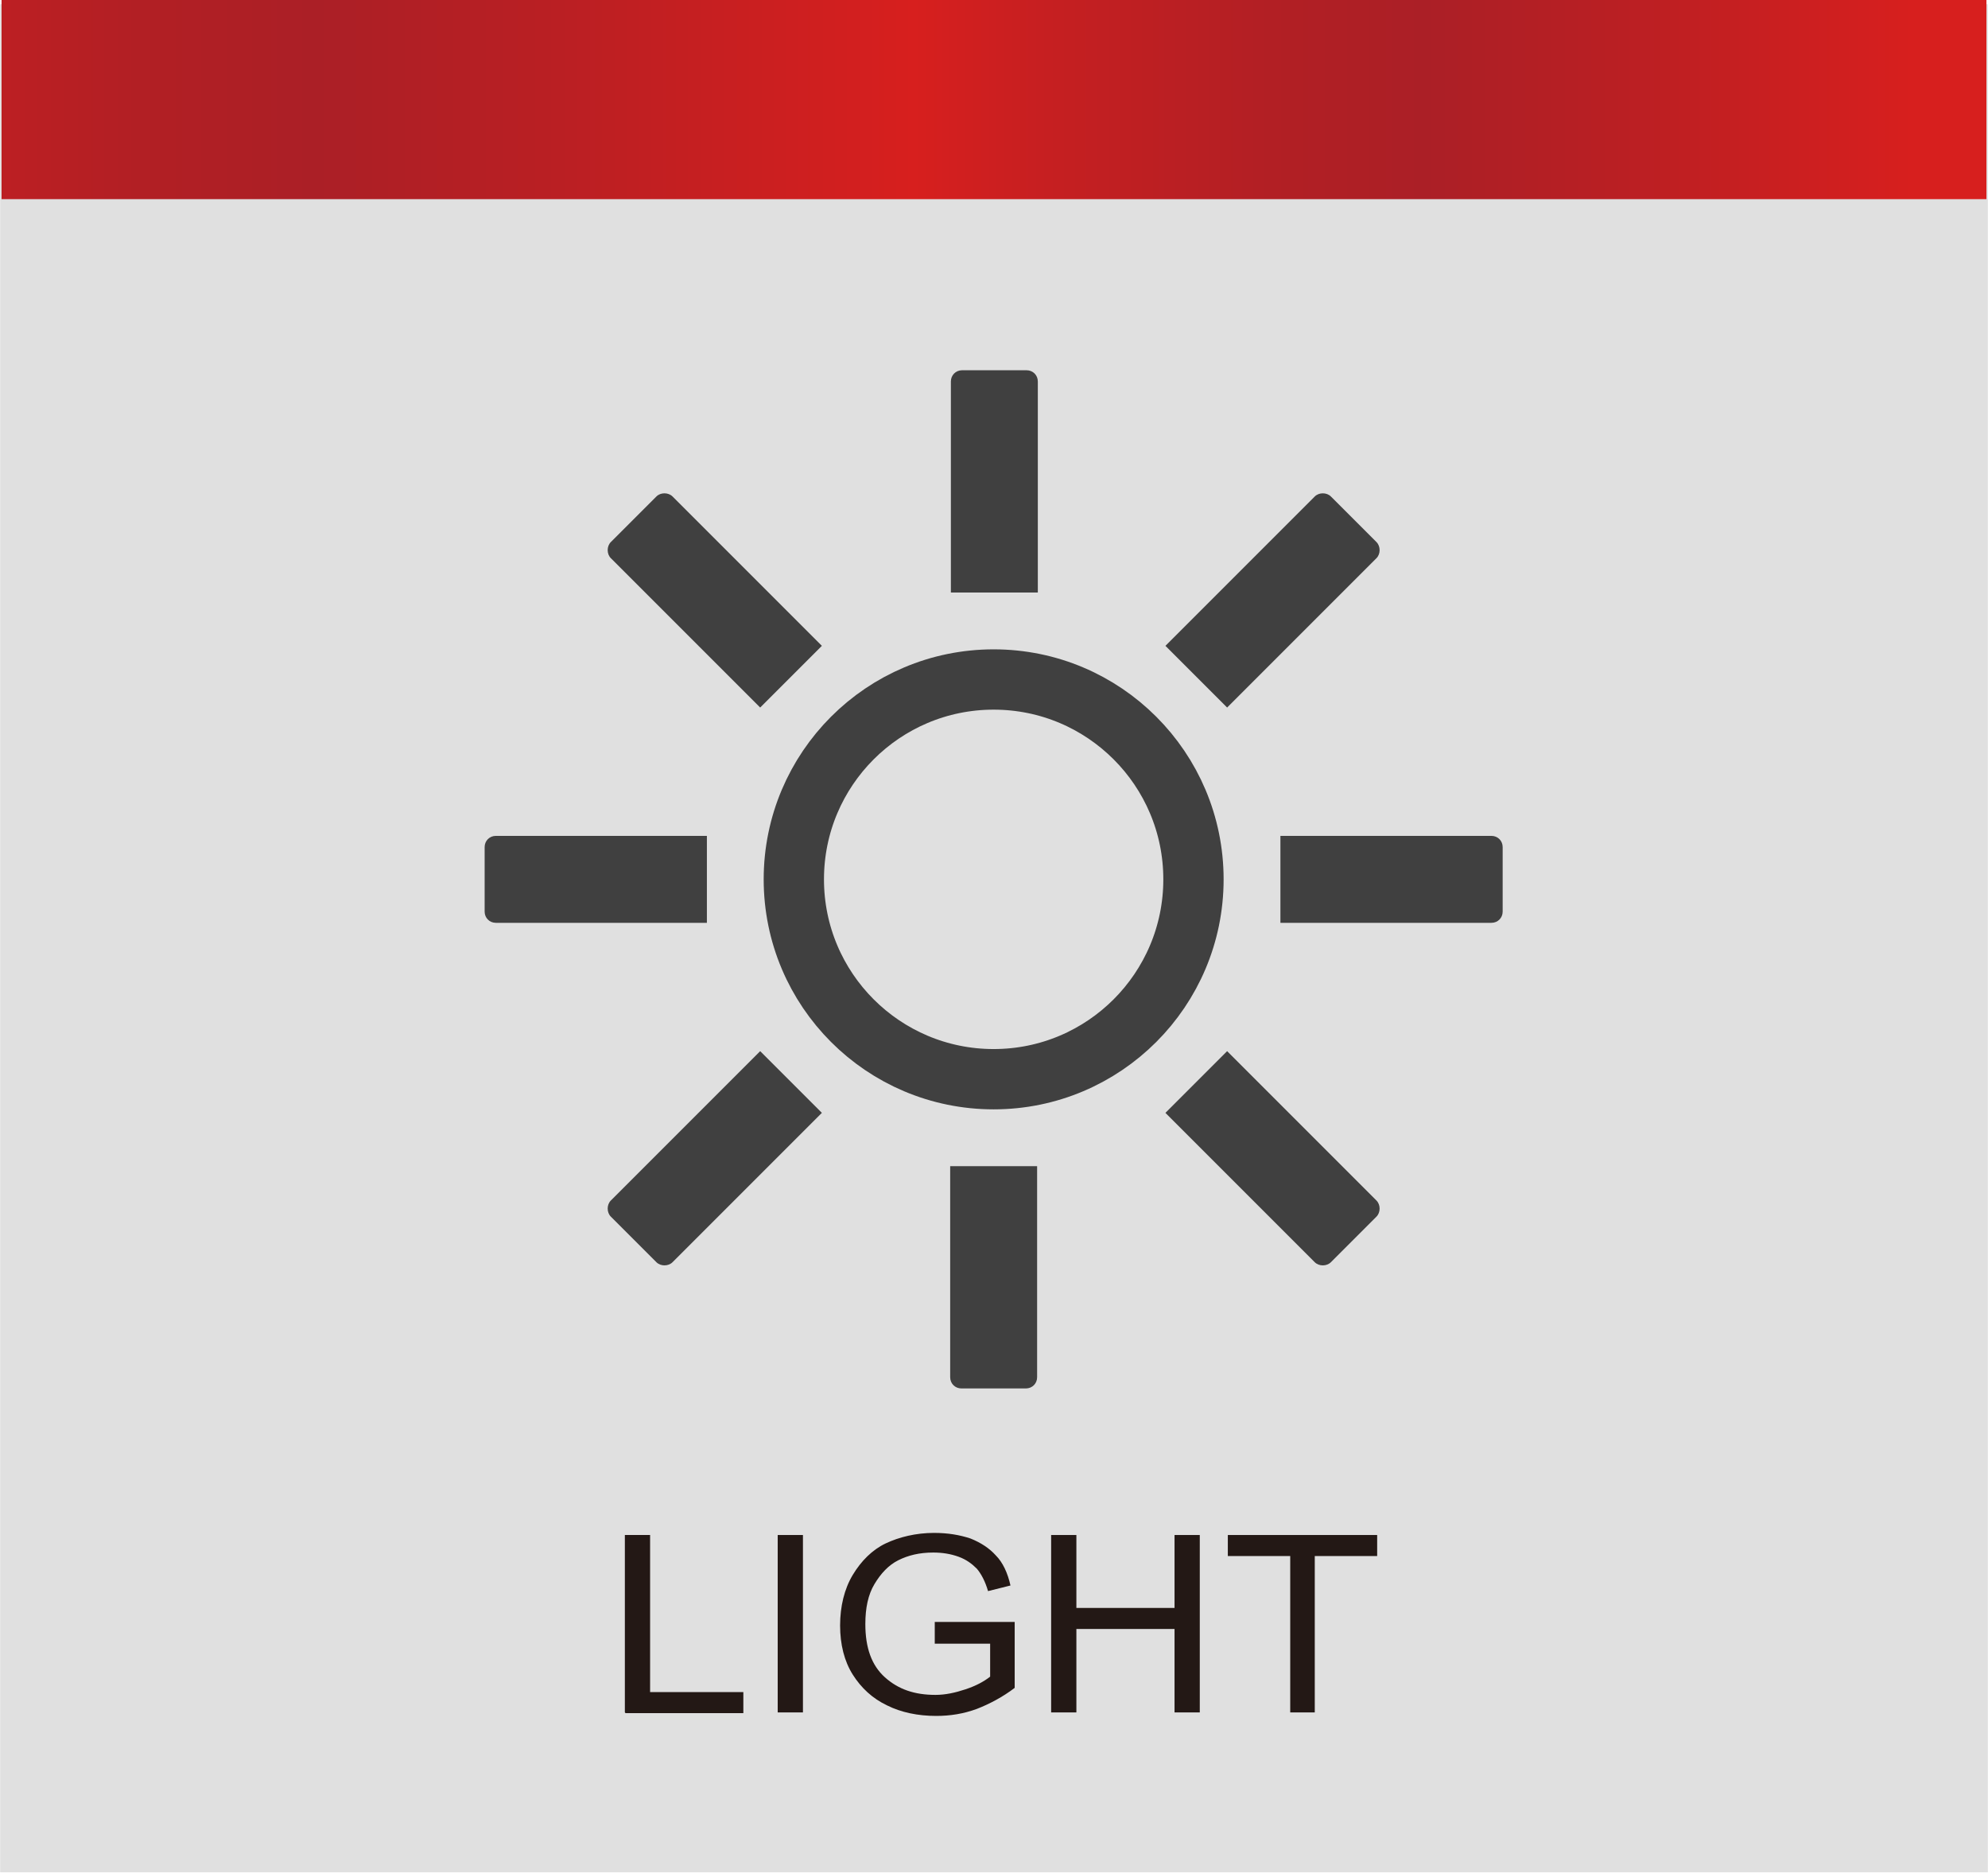 <?xml version="1.0" encoding="UTF-8"?>
<svg id="_レイヤー_1" data-name="レイヤー 1" xmlns="http://www.w3.org/2000/svg" width="10mm" height="9.42mm" xmlns:xlink="http://www.w3.org/1999/xlink" viewBox="0 0 28.35 26.71">
  <defs>
    <style>
      .cls-1 {
        fill: #e0e0e0;
      }

      .cls-2 {
        stroke: #404040;
        stroke-miterlimit: 10;
        stroke-width: .86px;
      }

      .cls-2, .cls-3 {
        fill: none;
      }

      .cls-4 {
        fill: url(#_名称未設定グラデーション_2);
      }

      .cls-5 {
        clip-path: url(#clippath);
      }

      .cls-6 {
        fill: #231815;
      }

      .cls-7 {
        fill: #404040;
      }
    </style>
    <clipPath id="clippath">
      <rect class="cls-3" x=".02" width="28.31" height="2.84"/>
    </clipPath>
    <linearGradient id="_名称未設定グラデーション_2" data-name="名称未設定グラデーション 2" x1="-245.58" y1="377.29" x2="-244.43" y2="377.29" gradientTransform="translate(6700.14 169455.59) scale(27.3 -449.14)" gradientUnits="userSpaceOnUse">
      <stop offset="0" stop-color="#d71f1e"/>
      <stop offset=".08" stop-color="#c61f21"/>
      <stop offset=".2" stop-color="#b21f24"/>
      <stop offset=".28" stop-color="#ab1f26"/>
      <stop offset=".39" stop-color="#ba1f23"/>
      <stop offset=".55" stop-color="#d71f1e"/>
      <stop offset=".61" stop-color="#c61f21"/>
      <stop offset=".71" stop-color="#b21f24"/>
      <stop offset=".78" stop-color="#ab1f26"/>
      <stop offset=".87" stop-color="#ba1f23"/>
      <stop offset="1" stop-color="#d71f1e"/>
    </linearGradient>
  </defs>
  <rect class="cls-1" y=".06" width="28.35" height="26.64"/>
  <g class="cls-5">
    <rect class="cls-4" x=".02" width="28.31" height="2.84"/>
  </g>
  <g>
    <circle class="cls-2" cx="14.17" cy="12.54" r="2.85"/>
    <path class="cls-7" d="M13.55,19.64c0,.09,.07,.16,.16,.16h.92c.09,0,.16-.07,.16-.16v-3.01h-1.24v3.01Z"/>
    <path class="cls-7" d="M14.8,5.44c0-.09-.07-.16-.16-.16h-.92c-.09,0-.16,.07-.16,.16v3.01h1.24v-3.01Z"/>
    <path class="cls-7" d="M21.27,11.92h-3.01v1.24h3.01c.09,0,.16-.07,.16-.16v-.92c0-.09-.07-.16-.16-.16Z"/>
    <path class="cls-7" d="M7.07,11.92c-.09,0-.16,.07-.16,.16v.92c0,.09,.07,.16,.16,.16h3.01v-1.24h-3.01Z"/>
    <path class="cls-7" d="M8.71,17.12c-.06,.06-.06,.17,0,.23l.65,.65c.06,.06,.17,.06,.23,0l2.13-2.13-.88-.88-2.13,2.13Z"/>
    <path class="cls-7" d="M19.63,7.96c.06-.06,.06-.17,0-.23l-.65-.65c-.06-.06-.17-.06-.23,0l-2.13,2.13,.88,.88,2.13-2.13Z"/>
    <path class="cls-7" d="M9.59,7.08c-.06-.06-.17-.06-.23,0l-.65,.65c-.06,.06-.06,.17,0,.23l2.13,2.13,.88-.88-2.13-2.13Z"/>
    <path class="cls-7" d="M18.75,18c.06,.06,.17,.06,.23,0l.65-.65c.06-.06,.06-.17,0-.23l-2.13-2.13-.88,.88,2.13,2.13Z"/>
  </g>
  <g>
    <path class="cls-6" d="M8.91,24.42v-2.53h.36v2.24h1.33v.3h-1.68Z"/>
    <path class="cls-6" d="M11.09,24.42v-2.53h.36v2.53h-.36Z"/>
    <path class="cls-6" d="M13.33,23.43v-.3h1.14s0,.94,0,.94c-.17,.13-.36,.23-.54,.3-.19,.07-.38,.1-.58,.1-.26,0-.5-.05-.7-.15-.21-.1-.37-.25-.49-.44s-.18-.43-.18-.7,.06-.52,.18-.72c.12-.2,.28-.36,.47-.45s.43-.15,.69-.15c.2,0,.37,.03,.52,.08,.15,.06,.27,.14,.36,.24,.1,.1,.17,.25,.21,.43l-.32,.08c-.04-.14-.1-.25-.16-.32-.07-.07-.15-.13-.26-.17s-.23-.06-.36-.06c-.2,0-.36,.04-.5,.11s-.25,.19-.34,.34-.13,.34-.13,.57c0,.34,.09,.59,.28,.76s.42,.25,.72,.25c.14,0,.28-.03,.43-.08s.26-.11,.35-.18v-.47h-.79Z"/>
    <path class="cls-6" d="M14.99,24.42v-2.53h.36v1.04h1.4v-1.04h.36v2.53h-.36v-1.19h-1.4v1.19h-.36Z"/>
    <path class="cls-6" d="M18.4,24.42v-2.23h-.89v-.3h2.13v.3h-.89v2.23h-.36Z"/>
  </g>
</svg>